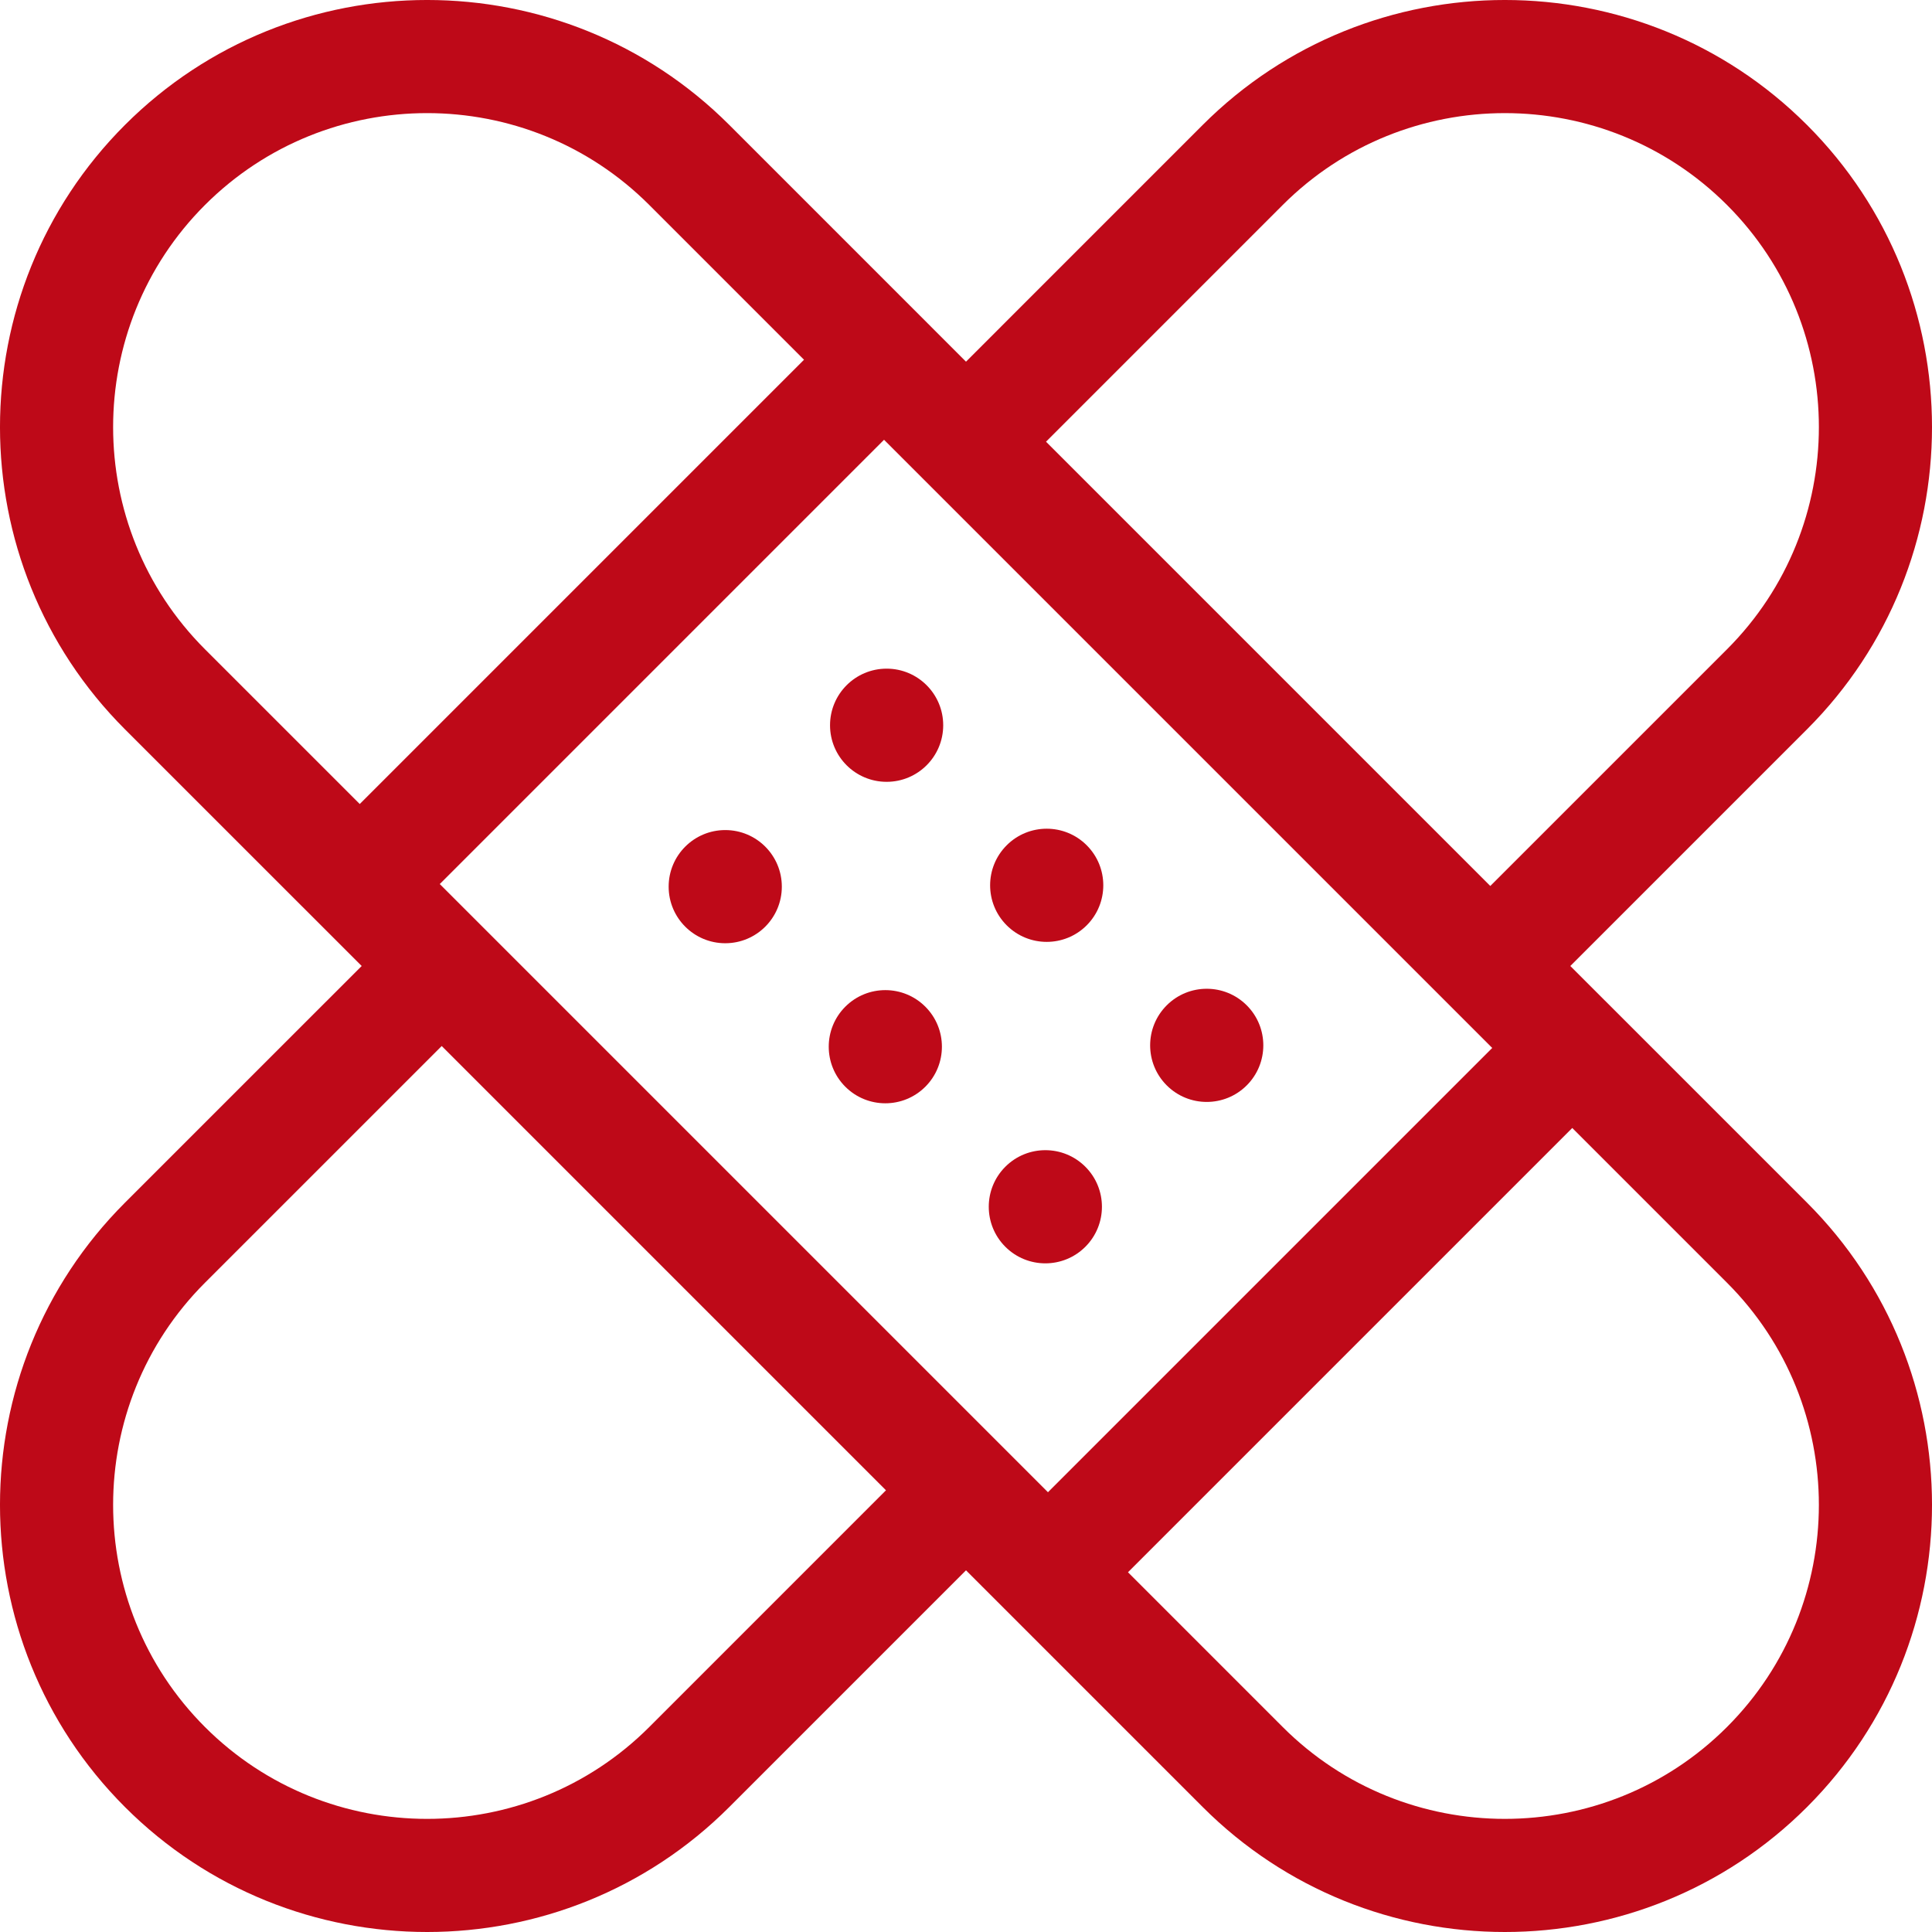 <svg width="64" height="64" viewBox="0 0 64 64" fill="none" xmlns="http://www.w3.org/2000/svg">
<g clip-path="url(#clip0_136_2)">
<path fill-rule="evenodd" clip-rule="evenodd" d="M52.019 32L59.86 24.159C65.38 18.639 65.38 9.659 59.86 4.14C54.341 -1.38 45.36 -1.38 39.841 4.139L32 11.981L24.159 4.139C18.639 -1.38 9.659 -1.38 4.139 4.139C-1.38 9.659 -1.38 18.64 4.139 24.159L11.981 32L4.139 39.841C-1.38 45.361 -1.38 54.341 4.139 59.86C6.899 62.62 10.524 64 14.149 64C17.774 64 21.399 62.62 24.159 59.86L32 52.019L39.841 59.86C42.601 62.62 46.226 64 49.851 64C53.476 64 57.101 62.62 59.861 59.86C65.38 54.341 65.38 45.36 59.861 39.841L52.019 32ZM14.568 29.285L29.285 14.568L49.432 34.715L34.715 49.432L14.568 29.285ZM42.492 6.79C46.55 2.733 53.152 2.733 57.21 6.791C61.267 10.848 61.267 17.45 57.21 21.508L49.368 29.349L34.651 14.632L42.492 6.79ZM6.79 6.79C8.819 4.762 11.484 3.747 14.149 3.747C16.814 3.747 19.479 4.762 21.508 6.79L26.634 11.917L11.917 26.634L6.79 21.508C2.733 17.45 2.733 10.848 6.79 6.79ZM21.508 57.21C17.45 61.267 10.848 61.267 6.79 57.21C2.733 53.152 2.733 46.55 6.79 42.492L14.632 34.651L29.349 49.368L21.508 57.21ZM57.209 57.209C53.152 61.267 46.55 61.267 42.492 57.21L37.366 52.083L52.083 37.366L57.209 42.492C61.267 46.55 61.267 53.152 57.209 57.209Z" fill="#BE0918"/>
<path d="M29.371 25.899C30.406 25.899 31.245 25.06 31.245 24.025C31.245 22.99 30.406 22.15 29.371 22.15C28.335 22.15 27.496 22.99 27.496 24.025C27.496 25.06 28.335 25.899 29.371 25.899Z" fill="#BE0918"/>
<path fill-rule="evenodd" clip-rule="evenodd" d="M35.999 30.652C36.731 29.92 36.731 28.733 35.999 28.001C35.267 27.269 34.08 27.269 33.348 28.001C32.616 28.733 32.616 29.92 33.348 30.652C34.08 31.384 35.267 31.384 35.999 30.652Z" fill="#BE0918"/>
<path fill-rule="evenodd" clip-rule="evenodd" d="M41.3 35.954C42.032 35.222 42.032 34.035 41.3 33.303C40.568 32.571 39.381 32.571 38.649 33.303C37.917 34.035 37.917 35.222 38.649 35.954C39.381 36.686 40.568 36.686 41.3 35.954Z" fill="#BE0918"/>
<path d="M24.025 31.246C25.06 31.246 25.899 30.407 25.899 29.372C25.899 28.336 25.06 27.497 24.025 27.497C22.99 27.497 22.15 28.336 22.15 29.372C22.15 30.407 22.99 31.246 24.025 31.246Z" fill="#BE0918"/>
<path fill-rule="evenodd" clip-rule="evenodd" d="M28.002 33.348C27.27 34.08 27.27 35.267 28.002 35.999C28.734 36.731 29.921 36.731 30.653 35.999C31.385 35.267 31.385 34.08 30.653 33.348C29.921 32.616 28.734 32.616 28.002 33.348Z" fill="#BE0918"/>
<path fill-rule="evenodd" clip-rule="evenodd" d="M35.954 38.65C35.222 37.918 34.035 37.918 33.303 38.65C32.571 39.382 32.571 40.569 33.303 41.301C34.035 42.033 35.222 42.033 35.954 41.301C36.686 40.569 36.686 39.382 35.954 38.65Z" fill="#BE0918"/>
</g>
<defs>
<clipPath id="clip0_136_2">
<rect width="64" height="64" fill="white"/>
</clipPath>
</defs>
</svg>
